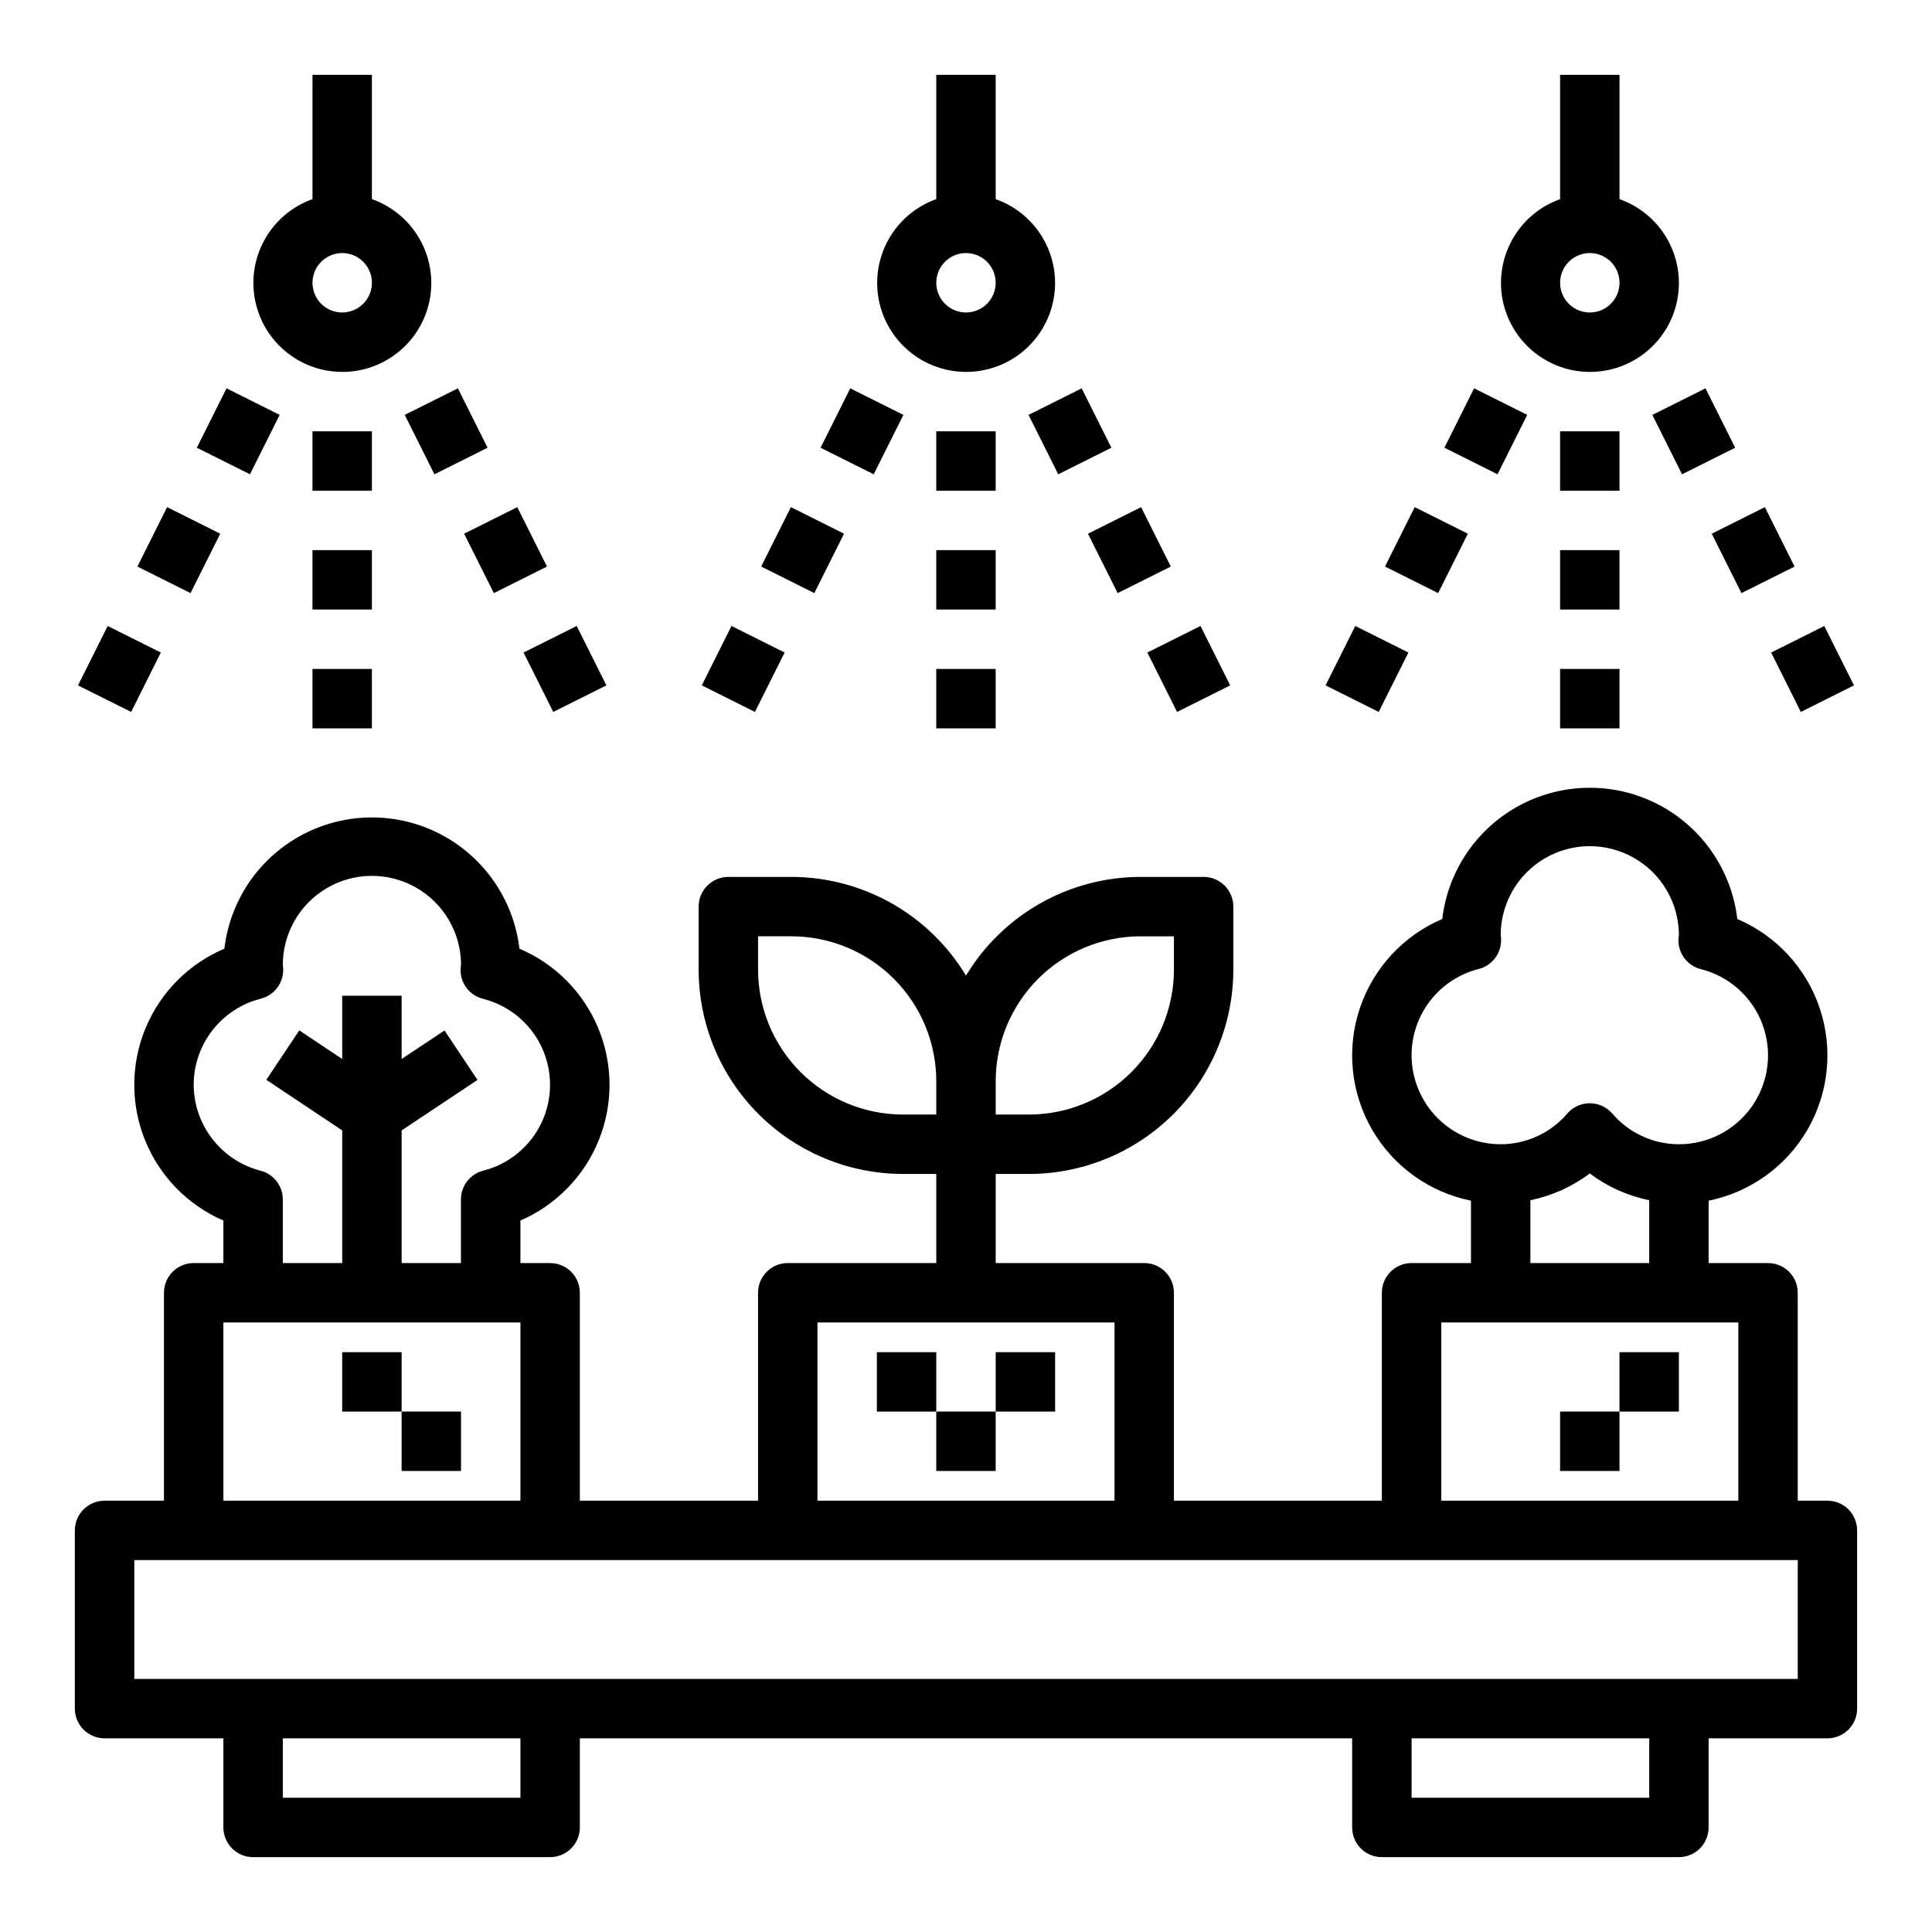 <?xml version="1.0" encoding="UTF-8"?>
<!-- Uploaded to: ICON Repo, www.svgrepo.com, Generator: ICON Repo Mixer Tools -->
<svg fill="#000000" width="800px" height="800px" version="1.1" viewBox="144 144 512 512" xmlns="http://www.w3.org/2000/svg">
 <g>
  <path d="m628.29 541.7h-7.875v-55.105c0-2.086-0.828-4.09-2.305-5.566-1.477-1.477-3.477-2.305-5.566-2.305h-15.742v-16.531c11.027-2.234 20.566-9.09 26.203-18.828 5.637-9.738 6.824-21.426 3.269-32.098-3.559-10.676-11.52-19.312-21.871-23.727-1.508-12.883-9.273-24.195-20.75-30.242-11.48-6.043-25.203-6.043-36.68 0-11.48 6.047-19.242 17.359-20.754 30.242-10.352 4.414-18.312 13.051-21.871 23.727-3.555 10.672-2.363 22.359 3.269 32.098 5.637 9.738 15.18 16.594 26.207 18.828v16.531h-15.746c-4.348 0-7.871 3.523-7.871 7.871v55.105h-55.105v-55.105c0-2.086-0.828-4.09-2.305-5.566-1.477-1.477-3.477-2.305-5.566-2.305h-39.359v-23.617h8.855c14.348-0.016 28.105-5.723 38.25-15.867 10.145-10.148 15.852-23.902 15.871-38.25v-16.73c0-2.086-0.832-4.09-2.305-5.566-1.477-1.477-3.481-2.305-5.566-2.305h-16.73c-18.93 0.023-36.473 9.945-46.246 26.16-9.777-16.215-27.316-26.137-46.25-26.16h-16.727c-4.348 0-7.875 3.523-7.875 7.871v16.73c0.02 14.348 5.727 28.102 15.871 38.25 10.148 10.145 23.902 15.852 38.25 15.867h8.855v23.617h-39.359c-4.348 0-7.871 3.523-7.871 7.871v55.105h-47.23v-55.105c0-2.086-0.832-4.09-2.309-5.566-1.477-1.477-3.477-2.305-5.566-2.305h-7.871v-11.273c9.438-4.086 16.887-11.719 20.746-21.25 3.863-9.531 3.824-20.195-0.109-29.699-3.93-9.5-11.438-17.078-20.902-21.094-1.512-12.887-9.273-24.199-20.754-30.246-11.48-6.043-25.199-6.043-36.68 0-11.48 6.047-19.242 17.359-20.754 30.246-9.465 4.016-16.973 11.594-20.902 21.094-3.934 9.504-3.973 20.168-0.113 29.699 3.863 9.531 11.312 17.164 20.75 21.25v11.273h-7.875c-4.348 0-7.871 3.523-7.871 7.871v55.105h-15.742c-4.348 0-7.875 3.523-7.875 7.871v47.234c0 2.086 0.832 4.09 2.309 5.566 1.477 1.473 3.477 2.305 5.566 2.305h31.488v23.617c0 2.086 0.828 4.09 2.305 5.566 1.477 1.473 3.477 2.305 5.566 2.305h78.719c2.09 0 4.09-0.832 5.566-2.305 1.477-1.477 2.309-3.481 2.309-5.566v-23.617h204.67v23.617c0 2.086 0.828 4.09 2.305 5.566 1.477 1.473 3.477 2.305 5.566 2.305h78.719c2.09 0 4.09-0.832 5.566-2.305 1.477-1.477 2.309-3.481 2.309-5.566v-23.617h31.488c2.086 0 4.09-0.832 5.566-2.305 1.473-1.477 2.305-3.481 2.305-5.566v-47.234c0-2.086-0.832-4.09-2.305-5.566-1.477-1.477-3.481-2.305-5.566-2.305zm-220.42-111.19c0.012-10.176 4.059-19.93 11.254-27.125 7.195-7.191 16.949-11.238 27.121-11.254h8.855v8.859c-0.012 10.172-4.059 19.926-11.254 27.121-7.191 7.195-16.945 11.242-27.121 11.254h-8.855zm110.21-6.891c0.004-5.242 1.758-10.332 4.981-14.469s7.734-7.078 12.82-8.359c3.574-0.914 6.031-4.184 5.918-7.871 0-0.457 0-0.875-0.102-0.789-0.098-8.438 4.312-16.285 11.574-20.586 7.258-4.305 16.258-4.406 23.613-0.273 7.356 4.137 11.945 11.879 12.043 20.316-0.039 0.293-0.117 1.07-0.125 1.363-0.113 3.688 2.348 6.957 5.922 7.871 7.504 1.883 13.605 7.332 16.324 14.578 2.719 7.246 1.703 15.363-2.711 21.719-4.414 6.356-11.672 10.137-19.41 10.117-6.805-0.004-13.27-2.988-17.688-8.172-1.496-1.711-3.656-2.691-5.926-2.691-2.273 0-4.434 0.98-5.93 2.691-4.414 5.184-10.879 8.168-17.688 8.172-6.266 0-12.27-2.488-16.699-6.918-4.43-4.426-6.918-10.434-6.918-16.699zm62.977 38.445v16.66h-31.488v-16.656c5.711-1.164 11.09-3.582 15.746-7.086 4.656 3.504 10.031 5.922 15.742 7.086zm-55.105 32.402h78.723v47.23l-78.723 0.004zm-142.68-55.102c-10.172-0.012-19.926-4.059-27.121-11.254-7.195-7.195-11.242-16.949-11.254-27.121v-8.859h8.855c10.176 0.016 19.93 4.062 27.121 11.254 7.195 7.195 11.242 16.949 11.254 27.125v8.855zm-22.633 55.102h78.723v47.23l-78.723 0.004zm-165.31-62.973c0.004-5.246 1.758-10.336 4.981-14.473 3.227-4.133 7.734-7.074 12.82-8.359 3.574-0.91 6.035-4.184 5.918-7.871 0-0.457-0.039-0.867-0.102-0.789v0.004c-0.098-8.438 4.316-16.285 11.574-20.59 7.258-4.301 16.262-4.406 23.617-0.27 7.352 4.133 11.945 11.879 12.043 20.316-0.039 0.293-0.117 1.07-0.125 1.363l-0.004-0.004c-0.113 3.688 2.348 6.961 5.922 7.871 6.816 1.703 12.516 6.367 15.527 12.715 3.012 6.348 3.027 13.711 0.035 20.066-2.992 6.359-8.672 11.043-15.484 12.77-3.469 0.898-5.894 4.027-5.894 7.609v16.871h-15.723v-35.148l20.113-13.383-8.738-13.098-11.375 7.555v-16.773h-15.742v16.773l-11.375-7.582-8.738 13.098 20.113 13.41v35.148h-15.746v-16.863c-0.004-3.582-2.426-6.711-5.894-7.609-5.055-1.305-9.531-4.242-12.738-8.359-3.207-4.117-4.957-9.184-4.984-14.398zm7.871 62.977 78.723-0.004v47.23l-78.719 0.004zm78.723 125.95h-62.977v-15.742h62.977zm299.14 0h-62.977v-15.742h62.977zm39.359-31.488h-440.83v-31.488h440.83z"/>
  <path d="m423.61 218.94c-0.02-4.867-1.543-9.609-4.359-13.578-2.82-3.965-6.793-6.965-11.383-8.59v-32.938h-15.746v32.938c-5.453 1.945-10.004 5.828-12.777 10.91-2.777 5.082-3.586 11.008-2.273 16.645 1.312 5.641 4.656 10.602 9.391 13.934 4.734 3.336 10.531 4.809 16.285 4.144 5.75-0.668 11.059-3.426 14.906-7.754s5.969-9.918 5.957-15.711zm-23.617 7.871h0.004c-3.184 0-6.055-1.918-7.273-4.859s-0.547-6.324 1.707-8.578c2.25-2.25 5.637-2.926 8.578-1.707 2.941 1.219 4.859 4.09 4.859 7.273 0 2.09-0.828 4.09-2.305 5.566-1.477 1.477-3.481 2.305-5.566 2.305z"/>
  <path d="m588.93 218.94c-0.02-4.867-1.543-9.609-4.359-13.578-2.82-3.965-6.793-6.965-11.383-8.59v-32.938h-15.746v32.938c-5.453 1.945-10.004 5.828-12.777 10.91-2.777 5.082-3.586 11.008-2.273 16.645 1.312 5.641 4.656 10.602 9.391 13.934 4.734 3.336 10.531 4.809 16.285 4.144 5.75-0.668 11.059-3.426 14.906-7.754s5.969-9.918 5.957-15.711zm-23.617 7.871h0.004c-3.184 0-6.055-1.918-7.273-4.859s-0.547-6.324 1.707-8.578c2.25-2.25 5.637-2.926 8.578-1.707 2.941 1.219 4.859 4.09 4.859 7.273 0 2.09-0.828 4.09-2.305 5.566-1.477 1.477-3.481 2.305-5.566 2.305z"/>
  <path d="m258.3 218.94c-0.02-4.867-1.543-9.609-4.359-13.578-2.82-3.965-6.793-6.965-11.383-8.59v-32.938h-15.746v32.938c-5.453 1.945-10.004 5.828-12.777 10.91-2.777 5.082-3.586 11.008-2.273 16.645 1.312 5.641 4.656 10.602 9.391 13.934 4.734 3.336 10.531 4.809 16.285 4.144 5.75-0.668 11.059-3.426 14.906-7.754s5.969-9.918 5.957-15.711zm-23.617 7.871h0.004c-3.184 0-6.055-1.918-7.273-4.859s-0.547-6.324 1.707-8.578c2.25-2.25 5.637-2.926 8.578-1.707 2.941 1.219 4.859 4.09 4.859 7.273 0 2.09-0.828 4.09-2.305 5.566-1.477 1.477-3.481 2.305-5.566 2.305z"/>
  <path d="m392.12 258.3h15.742v15.742h-15.742z"/>
  <path d="m392.12 289.79h15.742v15.742h-15.742z"/>
  <path d="m392.12 321.28h15.742v15.742h-15.742z"/>
  <path d="m416.57 253.95 14.082-7.039 7.871 15.742-14.082 7.039z"/>
  <path d="m432.32 285.44 14.082-7.039 7.871 15.742-14.082 7.039z"/>
  <path d="m448.06 316.93 14.082-7.039 7.871 15.742-14.082 7.039z"/>
  <path d="m361.46 262.65 7.871-15.742 14.082 7.039-7.871 15.742z"/>
  <path d="m345.72 294.14 7.871-15.742 14.082 7.039-7.871 15.742z"/>
  <path d="m329.98 325.63 7.871-15.742 14.082 7.039-7.871 15.742z"/>
  <path d="m226.81 258.3h15.742v15.742h-15.742z"/>
  <path d="m226.81 289.79h15.742v15.742h-15.742z"/>
  <path d="m226.81 321.28h15.742v15.742h-15.742z"/>
  <path d="m251.26 253.95 14.082-7.039 7.871 15.742-14.082 7.039z"/>
  <path d="m267 285.44 14.082-7.039 7.871 15.742-14.082 7.039z"/>
  <path d="m282.75 316.93 14.082-7.039 7.871 15.742-14.082 7.039z"/>
  <path d="m196.16 262.65 7.871-15.742 14.082 7.039-7.871 15.742z"/>
  <path d="m180.41 294.14 7.871-15.742 14.082 7.039-7.871 15.742z"/>
  <path d="m164.67 325.63 7.871-15.742 14.082 7.039-7.871 15.742z"/>
  <path d="m557.44 258.3h15.742v15.742h-15.742z"/>
  <path d="m557.44 289.79h15.742v15.742h-15.742z"/>
  <path d="m557.44 321.28h15.742v15.742h-15.742z"/>
  <path d="m581.89 253.95 14.082-7.039 7.871 15.742-14.082 7.039z"/>
  <path d="m597.63 285.44 14.082-7.039 7.871 15.742-14.082 7.039z"/>
  <path d="m613.37 316.93 14.082-7.039 7.871 15.742-14.082 7.039z"/>
  <path d="m526.78 262.65 7.871-15.742 14.082 7.039-7.871 15.742z"/>
  <path d="m511.04 294.14 7.871-15.742 14.082 7.039-7.871 15.742z"/>
  <path d="m495.29 325.63 7.871-15.742 14.082 7.039-7.871 15.742z"/>
  <path d="m557.44 518.08h15.742v15.742h-15.742z"/>
  <path d="m573.18 502.34h15.742v15.742h-15.742z"/>
  <path d="m376.38 502.34h15.742v15.742h-15.742z"/>
  <path d="m392.12 518.08h15.742v15.742h-15.742z"/>
  <path d="m407.87 502.34h15.742v15.742h-15.742z"/>
  <path d="m234.69 502.34h15.742v15.742h-15.742z"/>
  <path d="m250.43 518.08h15.742v15.742h-15.742z"/>
 </g>
</svg>